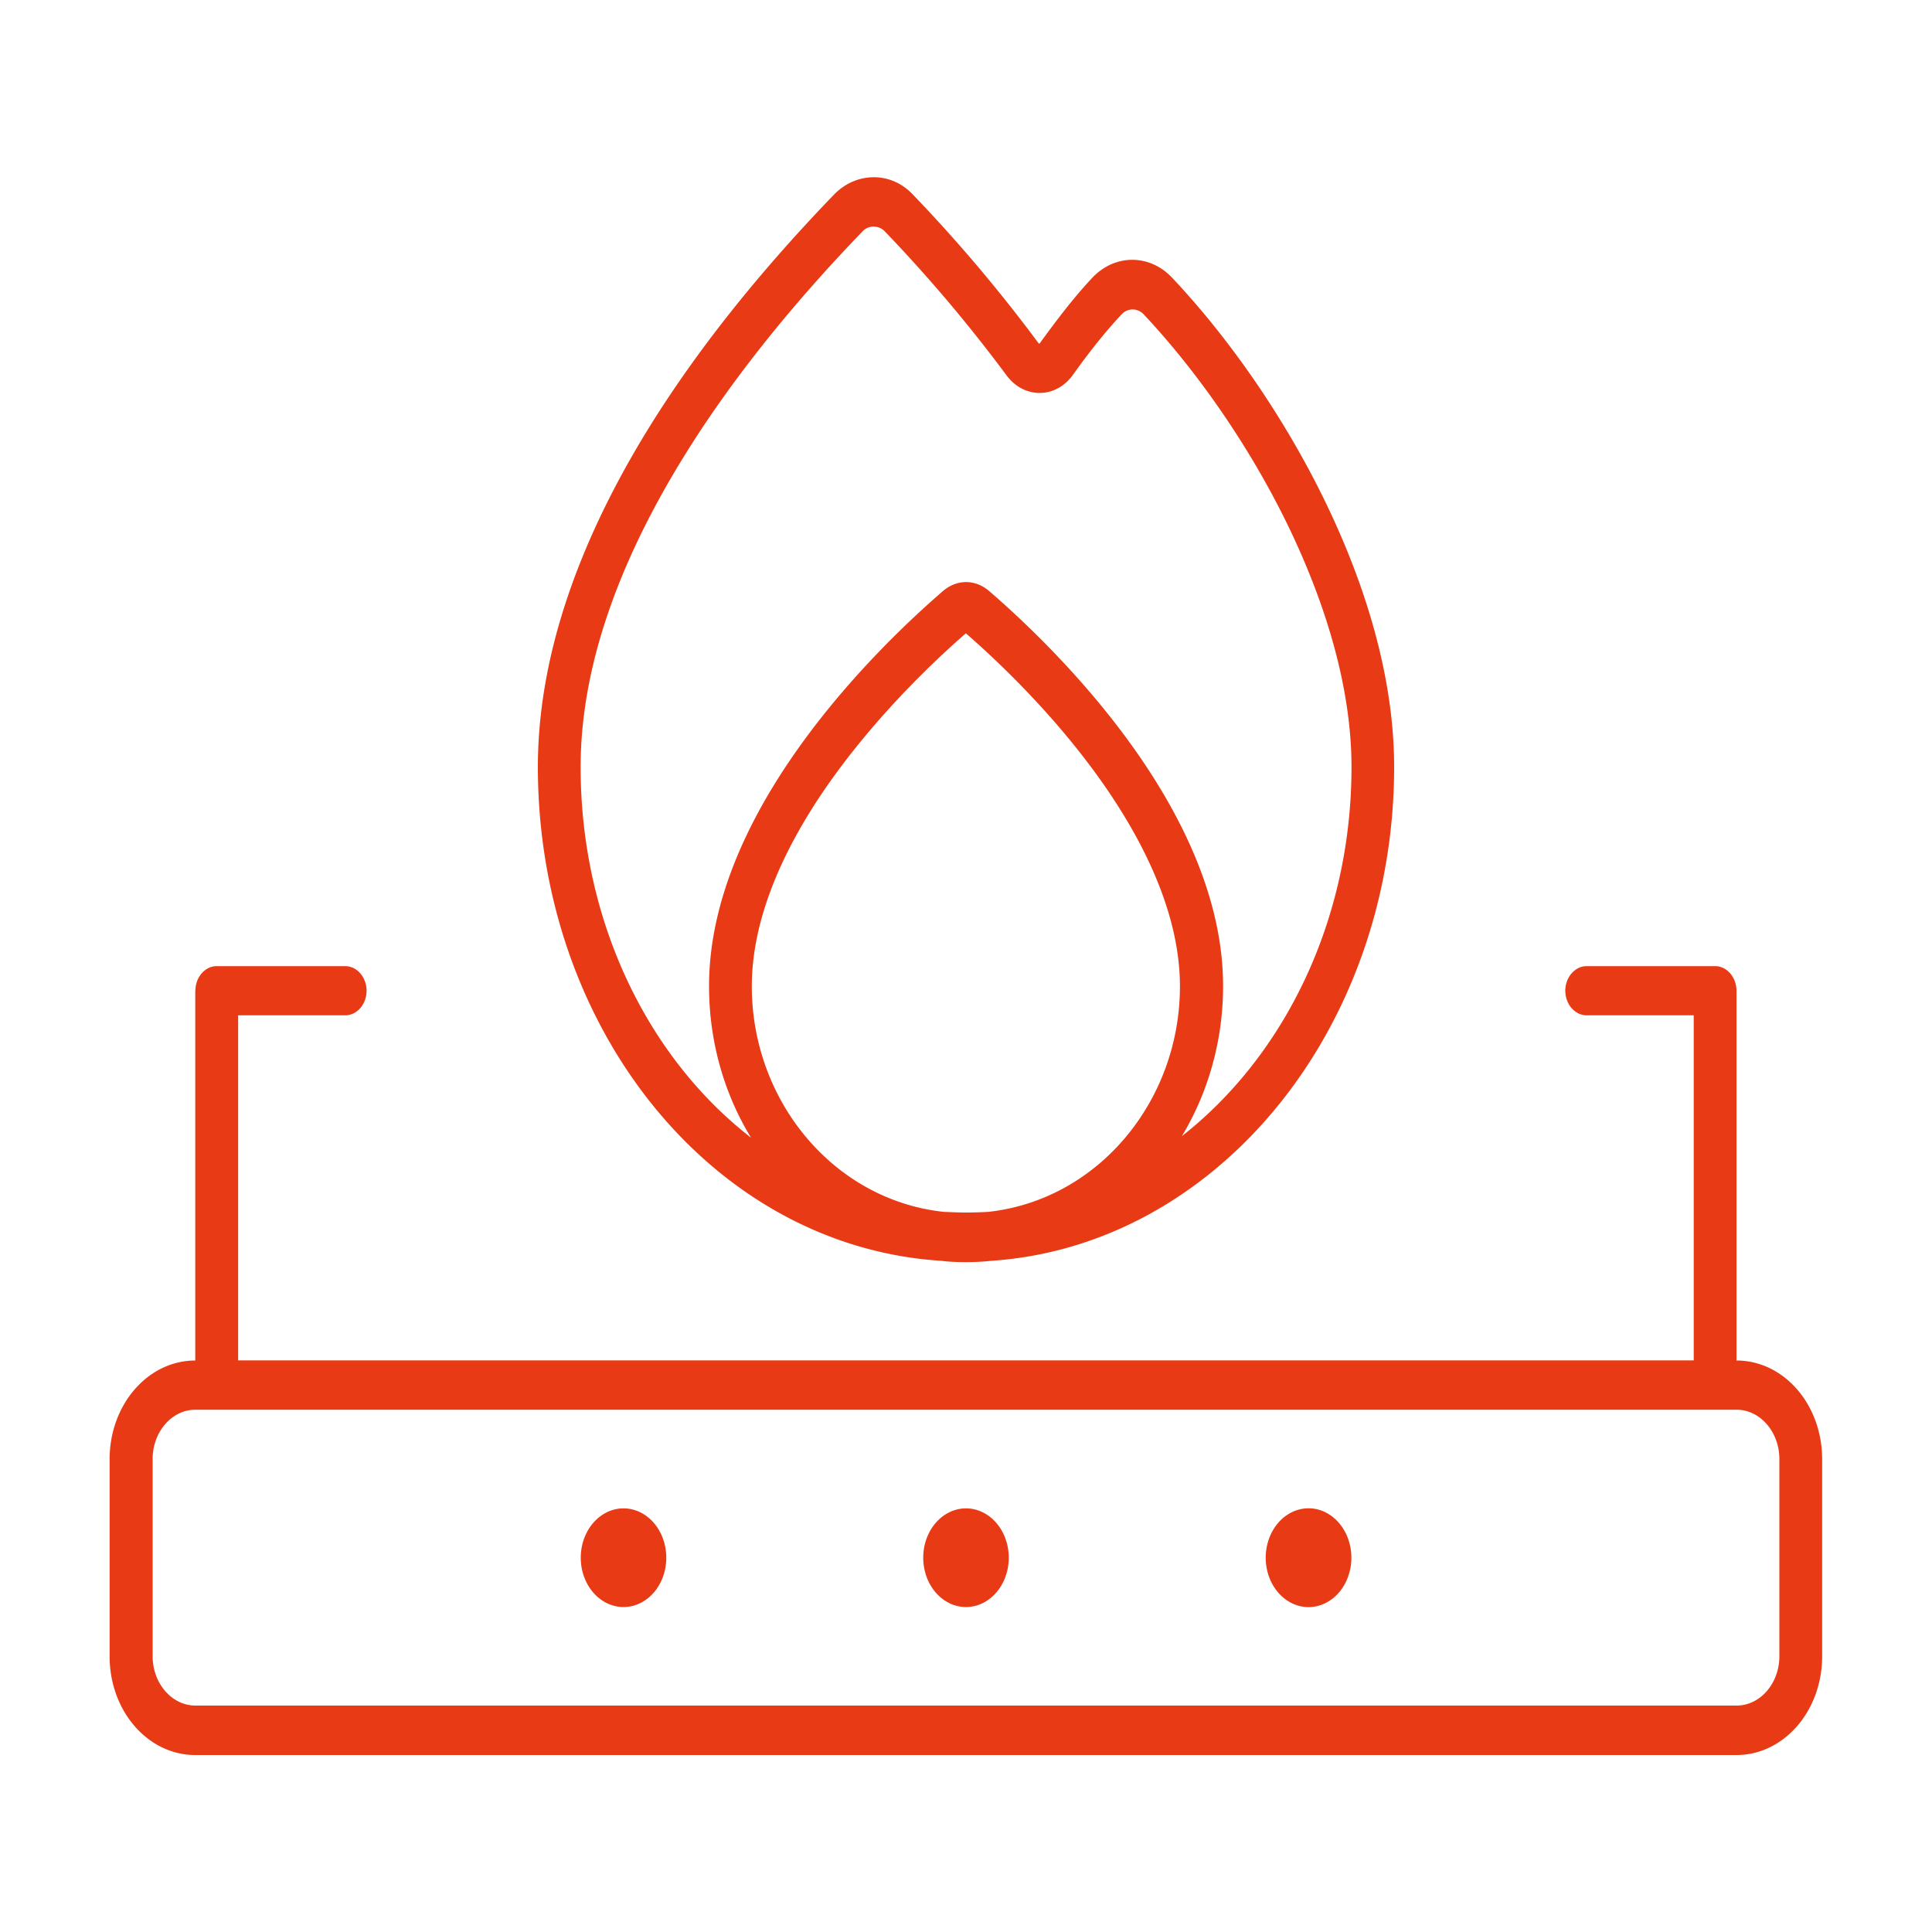 <?xml version="1.0"?>
<svg width="150" height="150" xmlns="http://www.w3.org/2000/svg" xmlns:svg="http://www.w3.org/2000/svg">
 <!--! Font Awesome Pro 6.7.2 by @fontawesome - https://fontawesome.com License - https://fontawesome.com/license (Commercial License) Copyright 2024 Fonticons, Inc. -->
 <g class="layer">
  <title>Layer 1</title>
  <path d="m67.83,17.59c-0.31,0 -0.62,0.12 -0.85,0.36c-4.92,5.1 -10.43,11.6 -14.69,18.83c-4.28,7.25 -7.21,15.05 -7.21,22.77c0,11.96 5.21,22.56 13.23,28.78c-2.06,-3.37 -3.26,-7.42 -3.26,-11.77c0,-13.73 13.25,-26.43 18.16,-30.67c1.08,-0.93 2.51,-0.93 3.59,0c4.9,4.23 18.16,16.94 18.16,30.67c0,4.28 -1.18,8.3 -3.2,11.65c7.96,-6.24 13.17,-16.77 13.17,-28.66c0,-6.17 -2.02,-12.82 -5.09,-19.07c-3.07,-6.24 -7.13,-11.91 -11.05,-16.08c-0.48,-0.5 -1.23,-0.5 -1.7,0c-1.31,1.39 -2.58,3.01 -3.78,4.69c-1.33,1.87 -3.78,1.89 -5.15,0.07c-2.97,-4 -6.13,-7.73 -9.47,-11.2c-0.23,-0.24 -0.52,-0.36 -0.83,-0.36l-0.02,-0.02zm7.17,76.55c0.58,0 1.16,-0.02 1.72,-0.05c8.54,-0.93 14.89,-8.61 14.89,-17.51c0,-5.5 -2.7,-11.24 -6.46,-16.43c-3.59,-4.95 -7.77,-8.9 -10.16,-10.98c-2.39,2.08 -6.56,6.03 -10.16,10.98c-3.76,5.17 -6.46,10.91 -6.46,16.43c0,8.9 6.36,16.6 14.92,17.51c0.56,0.02 1.12,0.05 1.7,0.05zm-33.24,-34.59c0,-8.8 3.32,-17.37 7.77,-24.93c4.47,-7.58 10.2,-14.31 15.23,-19.52c0.89,-0.91 1.99,-1.34 3.1,-1.34c1.08,0 2.18,0.45 3.03,1.36c3.45,3.59 6.71,7.44 9.76,11.55c0,0 0,0 0.02,0c0,0 0,0 0,0c0,0 0.02,0 0.02,0s0.02,0 0.02,0l0.02,-0.02c1.25,-1.72 2.62,-3.54 4.09,-5.1c1.75,-1.84 4.45,-1.84 6.19,0.02c4.18,4.43 8.45,10.41 11.7,17.01c3.24,6.58 5.53,13.9 5.53,20.96c0,20.36 -13.77,37.18 -31.29,38.35c-0.64,0.07 -1.29,0.1 -1.95,0.1c-0.64,0 -1.29,-0.02 -1.91,-0.1c-17.72,-1.12 -31.33,-17.99 -31.33,-38.35zm-26.59,17.37c0,-1.05 0.75,-1.91 1.66,-1.91l9.97,0c0.91,0 1.66,0.86 1.66,1.91s-0.75,1.91 -1.66,1.91l-8.31,0l0,26.79l113.01,0l0,-26.79l-8.31,0c-0.91,0 -1.66,-0.86 -1.66,-1.91s0.75,-1.91 1.66,-1.91l9.97,0c0.91,0 1.66,0.86 1.66,1.91l0,28.71c3.68,0 6.65,3.42 6.65,7.66l0,15.31c0,4.23 -2.97,7.66 -6.65,7.66l-119.66,0c-3.68,0 -6.65,-3.42 -6.65,-7.66l0,-15.31c0,-4.23 2.97,-7.66 6.65,-7.66l0,-28.71zm0,32.53c-1.83,0 -3.32,1.72 -3.32,3.83l0,15.31c0,2.11 1.5,3.83 3.32,3.83l119.66,0c1.83,0 3.32,-1.72 3.32,-3.83l0,-15.31c0,-2.11 -1.5,-3.83 -3.32,-3.83l-1.66,0l-116.33,0l-1.66,0zm59.83,7.66a3.32,3.83 0 1 1 0,7.66a3.32,3.83 0 1 1 0,-7.66zm23.27,3.83a3.32,3.83 0 1 1 6.65,0a3.32,3.83 0 1 1 -6.65,0zm-49.86,-3.83a3.32,3.83 0 1 1 0,7.66a3.32,3.83 0 1 1 0,-7.66z" fill="#e83a15" id="svg_1"/>
 </g>
</svg>
